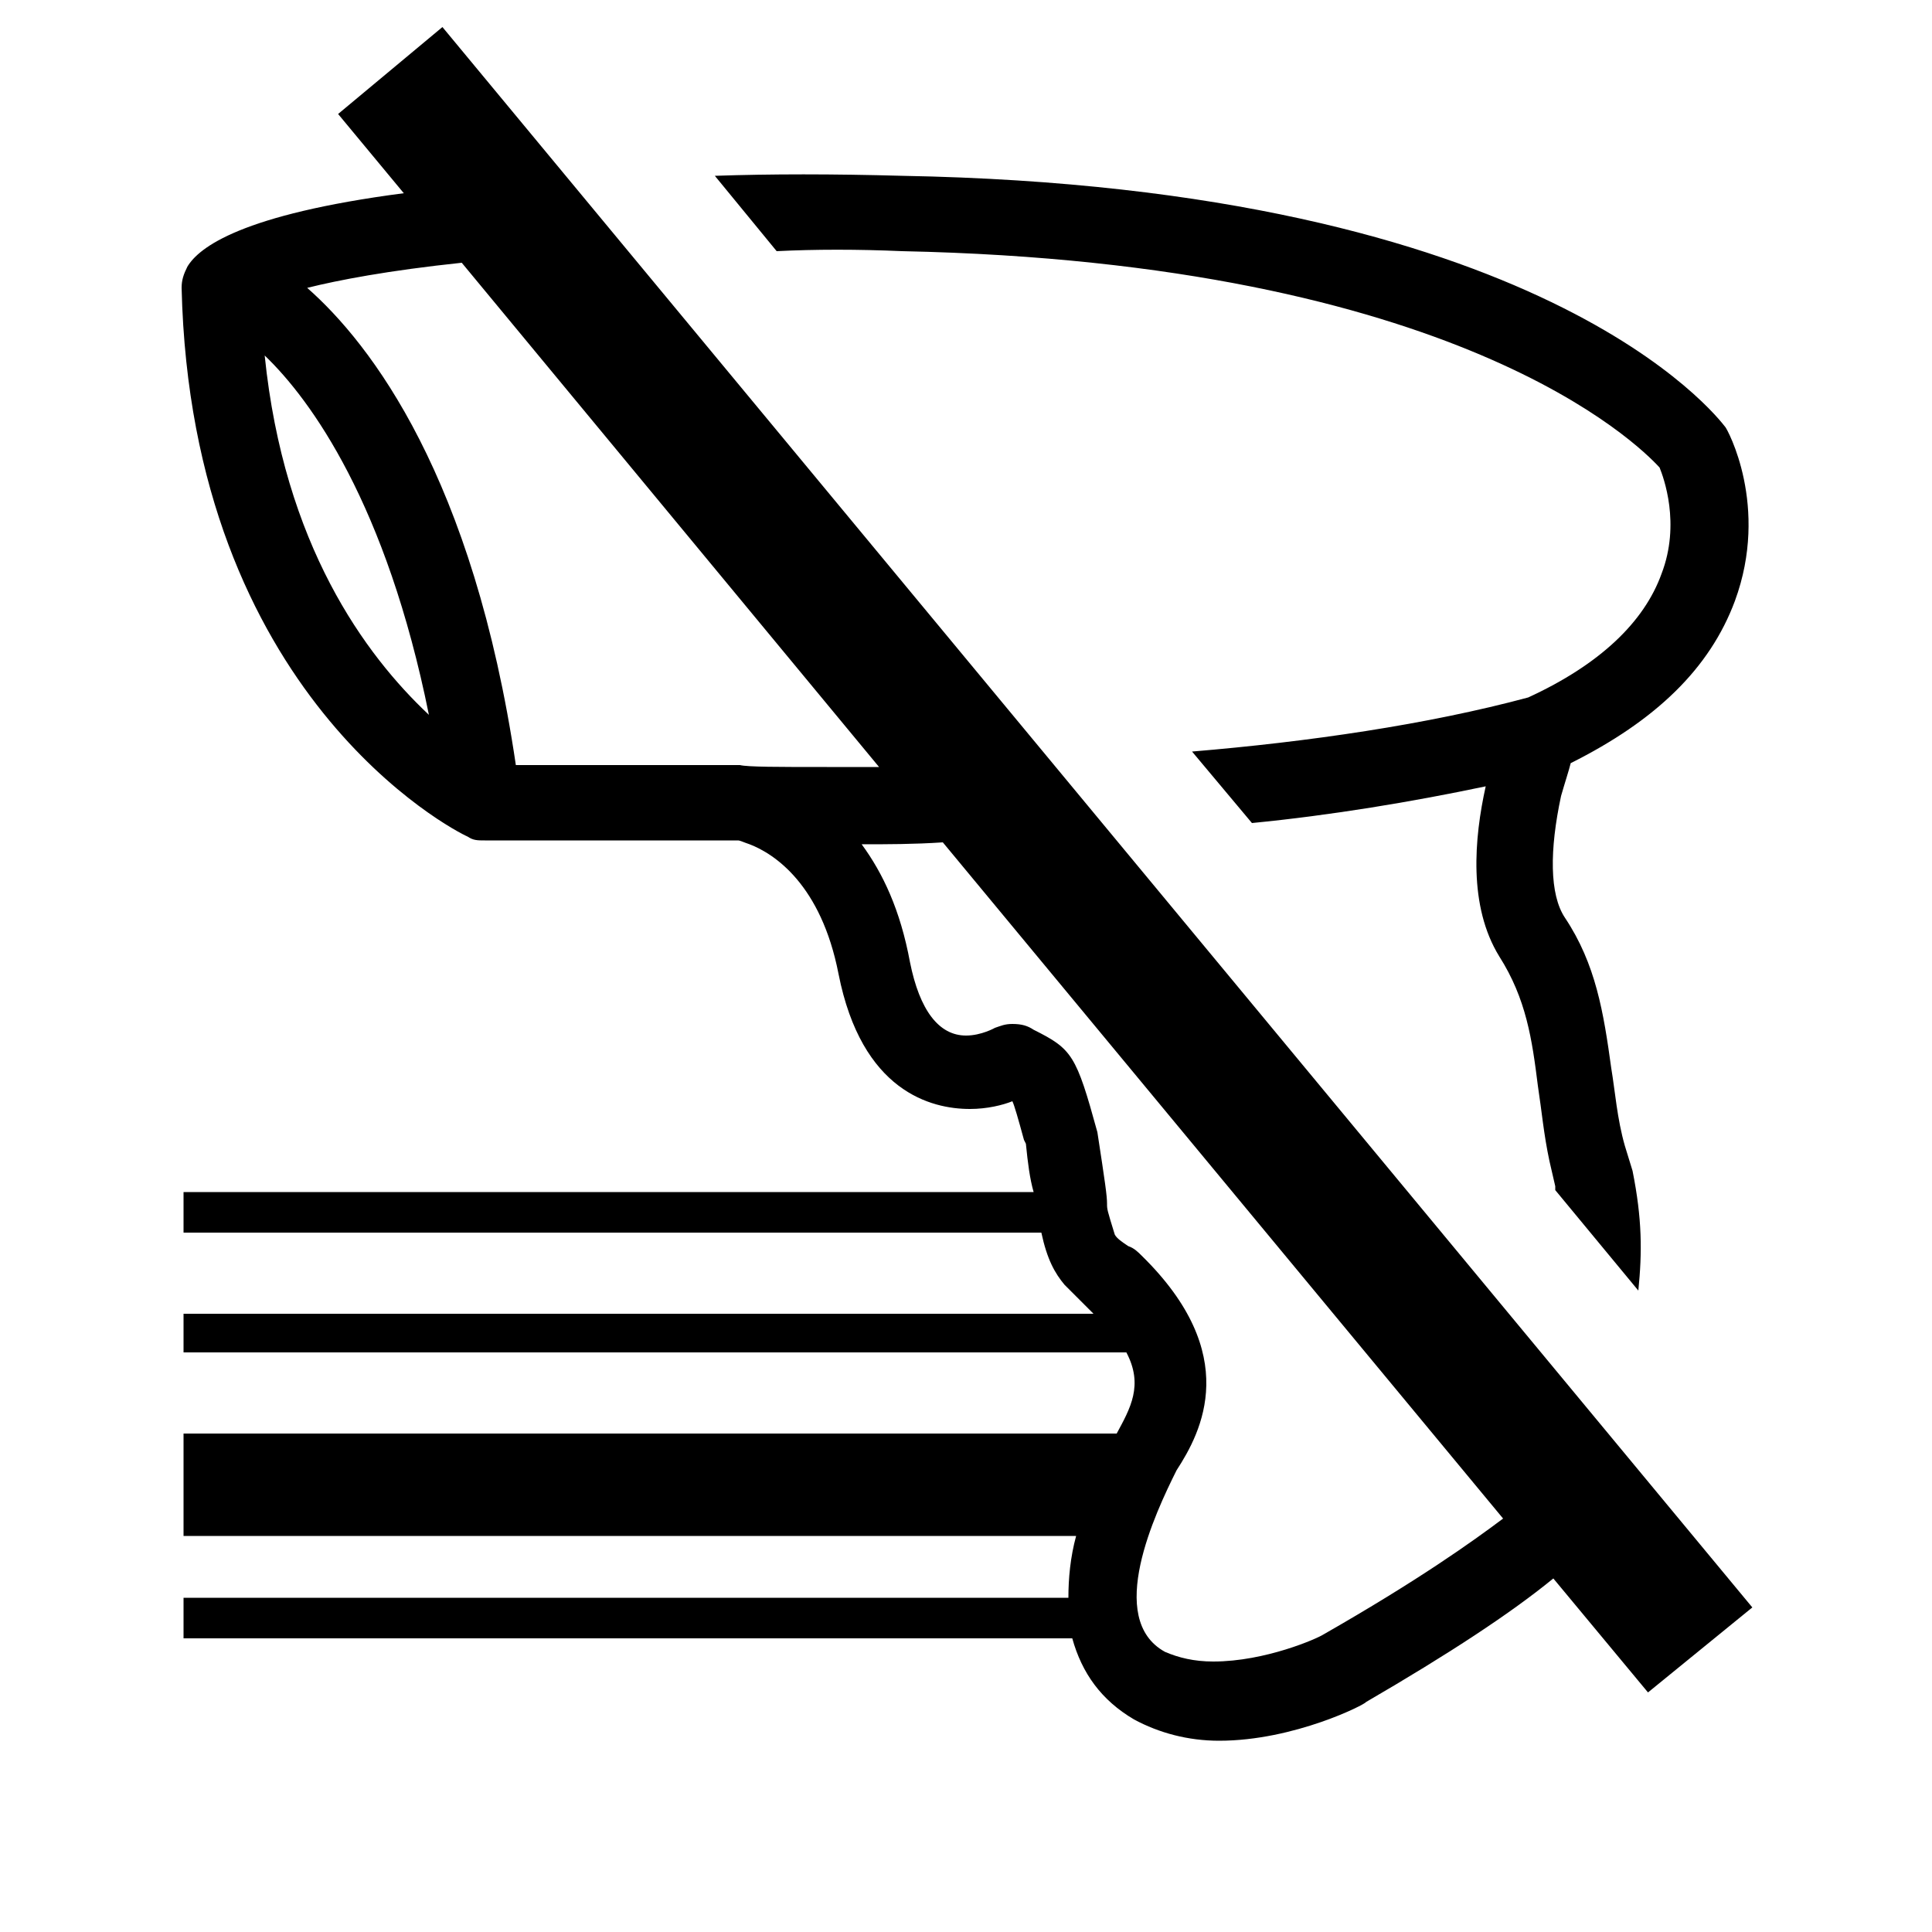<!-- Generated by IcoMoon.io -->
<svg version="1.1" xmlns="http://www.w3.org/2000/svg" width="32" height="32" viewBox="0 0 32 32">
<title>barcodereader-s-hide</title>
<path d="M29.024 26.624l-21.696-26.176-1.728 1.44 1.088 1.312c-2.688 0.352-3.392 0.896-3.584 1.216-0.064 0.128-0.096 0.224-0.096 0.352 0.16 6.752 4.512 8.992 4.736 9.088 0.096 0.064 0.16 0.064 0.288 0.064h4.192c0.032 0 0.096 0.032 0.192 0.064 0.416 0.16 1.184 0.672 1.472 2.144 0.384 1.952 1.536 2.24 2.176 2.24 0.288 0 0.544-0.064 0.704-0.128 0.032 0.064 0.096 0.288 0.192 0.64l0.032 0.064c0.032 0.32 0.064 0.576 0.128 0.8h-14.080v0.672h14.208c0.096 0.448 0.224 0.672 0.384 0.864 0.096 0.096 0.16 0.16 0.256 0.256 0.064 0.064 0.128 0.128 0.192 0.192l0.032 0.032h-15.072v0.64h15.616c0.288 0.544 0.064 0.928-0.16 1.344h-15.456v1.696h14.784c-0.096 0.352-0.128 0.704-0.128 1.024h-14.656v0.672h14.72c0.16 0.576 0.48 1.024 1.024 1.344 0.416 0.224 0.896 0.352 1.408 0.352 1.248 0 2.432-0.608 2.432-0.64 1.376-0.8 2.4-1.472 3.104-2.048l1.568 1.888 1.728-1.408zM4.384 5.888c0.768 0.736 2.016 2.464 2.72 5.952-1.056-0.992-2.4-2.816-2.72-5.952zM13.696 12.704c-0.8 0-1.312 0-1.44-0.032h-3.712c-0.704-4.768-2.4-6.976-3.456-7.904 0.512-0.128 1.344-0.288 2.56-0.416l6.912 8.352c-0.288 0-0.608 0-0.864 0zM21.92 27.072c-0.096 0.064-0.96 0.448-1.824 0.448-0.32 0-0.576-0.064-0.8-0.16-0.992-0.544-0.16-2.304 0.192-3.008 0.416-0.64 1.088-1.92-0.576-3.552-0.064-0.064-0.128-0.128-0.224-0.16-0.096-0.064-0.192-0.128-0.224-0.192-0.128-0.416-0.128-0.416-0.128-0.512 0-0.128-0.032-0.352-0.16-1.184-0.352-1.28-0.416-1.376-1.056-1.696-0.096-0.064-0.192-0.096-0.352-0.096-0.128 0-0.192 0.032-0.288 0.064 0 0-0.224 0.128-0.48 0.128-0.448 0-0.768-0.416-0.928-1.216-0.16-0.864-0.448-1.472-0.8-1.952 0.416 0 0.864 0 1.344-0.032l9.28 11.2c-0.512 0.384-1.408 1.024-2.976 1.92zM14.944 4.16c9.184 0.192 12.192 3.2 12.544 3.584 0.064 0.16 0.352 0.928 0.032 1.76-0.288 0.8-1.024 1.504-2.208 2.048-1.664 0.448-3.648 0.736-5.568 0.896l0.992 1.184c1.312-0.128 2.656-0.352 3.872-0.608-0.192 0.864-0.288 1.984 0.224 2.816 0.448 0.704 0.544 1.376 0.64 2.144 0.064 0.416 0.096 0.8 0.192 1.248l0.096 0.416c0 0.032 0 0.032 0 0.064l1.376 1.664c0.064-0.64 0.064-1.184-0.096-1.984l-0.128-0.416c-0.128-0.448-0.16-0.896-0.224-1.28-0.128-0.928-0.256-1.728-0.768-2.496-0.256-0.384-0.256-1.12-0.064-2.016 0.064-0.224 0.128-0.416 0.16-0.544 1.408-0.704 2.304-1.568 2.72-2.688 0.576-1.568-0.128-2.848-0.16-2.88-0.128-0.16-3.008-3.968-13.632-4.16-1.152-0.032-2.176-0.032-3.104 0l1.024 1.248c0.64-0.032 1.344-0.032 2.080 0z"></path>
</svg>

